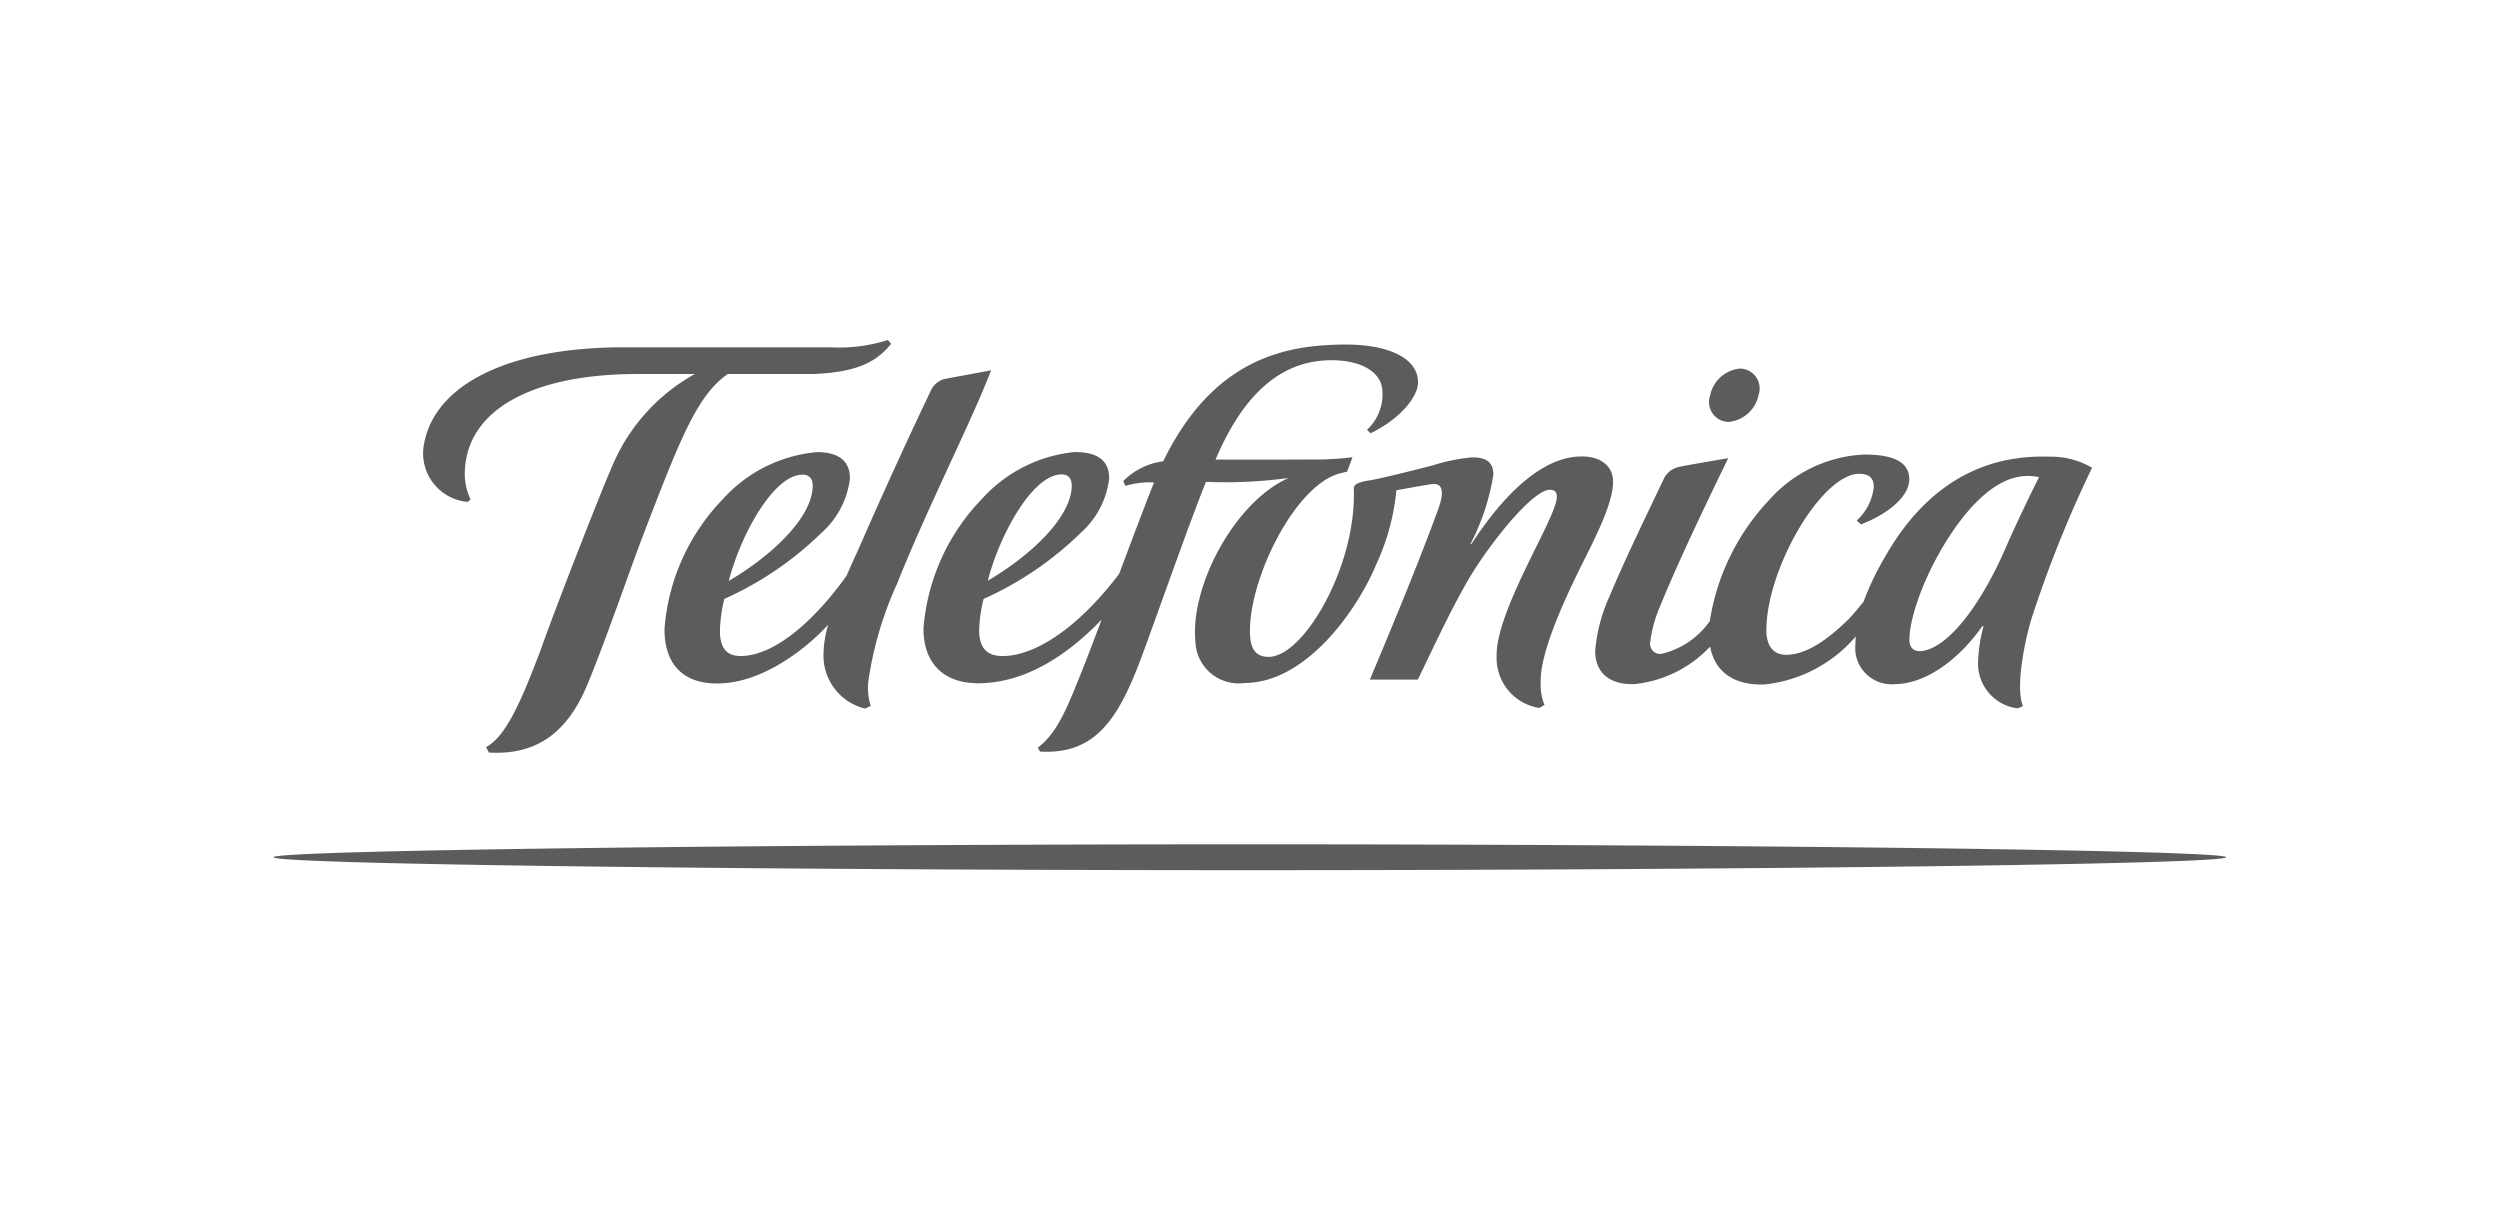 <svg xmlns="http://www.w3.org/2000/svg" width="150.452" height="72.856" viewBox="0 0 150.452 72.856">
  <g id="Grupo_88" data-name="Grupo 88" transform="translate(0)">
    <rect id="Rectángulo_139" data-name="Rectángulo 139" width="150.452" height="72.856" transform="translate(0)" fill="#fff"/>
    <path id="Trazado_147" data-name="Trazado 147" d="M136.557,67.414c1.72-3.936,3.118-6.967,4.467-9.8a1.273,1.273,0,0,1,.835-.737l2.81-.522c-1.18,3.084-3.856,8.309-5.667,12.866a21.3,21.3,0,0,0-1.725,5.874,3.7,3.7,0,0,0,.148,1.459l-.34.159a3.275,3.275,0,0,1-2.5-3.363,6.486,6.486,0,0,1,.279-1.682c-1.332,1.446-3.894,3.457-6.518,3.532-2.454.07-3.354-1.423-3.332-3.305a12.6,12.6,0,0,1,3.5-7.775,8.649,8.649,0,0,1,5.692-2.842c1.325.011,1.984.558,1.965,1.612a5.2,5.2,0,0,1-1.718,3.254,20.1,20.1,0,0,1-5.839,3.969,8.914,8.914,0,0,0-.265,1.915c0,1.026.391,1.532,1.275,1.521,2.118-.025,4.555-2.315,6.341-4.825.2-.451.4-.894.585-1.312m-7.667,1.618c2.83-1.67,5.041-3.94,5.05-5.717,0-.383-.168-.676-.6-.679-1.755-.009-3.742,3.631-4.453,6.4m52.979.992c.829-2.024,2.163-4.768,3.279-7.111a1.314,1.314,0,0,1,.889-.737c.374-.093,3-.533,3-.533-1.723,3.549-3.132,6.529-4.1,8.92a7.784,7.784,0,0,0-.6,2.2.606.606,0,0,0,.72.645,4.9,4.9,0,0,0,2.873-1.963,13.684,13.684,0,0,1,3.541-7.254,8.167,8.167,0,0,1,5.69-2.767c1.31-.011,2.782.216,2.774,1.487-.005,1.1-1.41,2.147-2.907,2.714l-.257-.231a3.171,3.171,0,0,0,1.028-2.018c0-.524-.268-.794-.883-.794-2.238.011-5.558,5.656-5.581,9.383-.005.974.422,1.52,1.214,1.509,1.38-.018,2.748-1.189,3.7-2.109.168-.163.552-.606.931-1.082a17.348,17.348,0,0,1,1.318-2.741c2.658-4.65,6.278-6.121,9.888-5.989a4.836,4.836,0,0,1,2.549.665,71.918,71.918,0,0,0-3.649,9.094c-.311,1-1.008,4.031-.508,5.252l-.322.134a2.717,2.717,0,0,1-2.376-2.914,9.452,9.452,0,0,1,.32-2.02l-.055-.03c-1.566,2.215-3.566,3.507-5.3,3.507a2.182,2.182,0,0,1-2.349-2.424c0-.148.007-.3.018-.443a8.374,8.374,0,0,1-5.513,2.887c-2.009.059-3-.922-3.252-2.281a7.236,7.236,0,0,1-4.58,2.26c-1.543.034-2.337-.74-2.337-2a9.89,9.89,0,0,1,.837-3.227m18.073,2.524c-.011.574.336.824.942.676,1.734-.429,3.6-3.293,4.839-6.146.792-1.822,1.8-3.843,2.02-4.287a3.218,3.218,0,0,0-2.138.293c-2.8,1.309-5.61,6.925-5.663,9.464M149.808,61.28c1.323.011,1.984.558,1.963,1.612a5.2,5.2,0,0,1-1.718,3.254,20.116,20.116,0,0,1-5.837,3.969,8.428,8.428,0,0,0-.265,1.913c.005.983.42,1.536,1.45,1.523,1.872-.021,4.43-1.6,6.972-4.945.849-2.26,1.686-4.475,2.1-5.5a4.962,4.962,0,0,0-1.722.207l-.132-.29a4.147,4.147,0,0,1,2.408-1.194c3.025-6.2,7.362-6.993,10.867-7.024,2.764-.021,4.478.856,4.467,2.283-.007.919-1.18,2.258-2.86,3.055l-.211-.211a2.877,2.877,0,0,0,.917-2.438c-.107-1.1-1.4-1.816-3.322-1.739-3.089.122-5.2,2.419-6.711,5.976,0,0,5.009,0,5.7-.009a18.589,18.589,0,0,0,2.544-.136l-.322.863c-.148.043-.381.088-.6.159-2.6.851-5.252,6.216-5.25,9.425,0,.91.213,1.57,1.132,1.568,2.113-.007,5.284-5.47,5.118-10.1-.011-.29.257-.425,1.083-.542,1.344-.284,2.574-.6,3.729-.9a11.063,11.063,0,0,1,2.29-.463c.878-.007,1.282.29,1.3,1.021a13.553,13.553,0,0,1-1.369,4.165l.045.029c1.957-3.018,4.294-5.279,6.643-5.272,1.255.005,1.829.661,1.877,1.4.1,1.494-1.478,4.237-2.367,6.119-.572,1.212-2.017,4.283-1.983,6.044a3.2,3.2,0,0,0,.229,1.393l-.32.181a3.045,3.045,0,0,1-2.562-3.137c-.047-2.658,3.4-8.007,3.6-9.392.077-.356-.025-.606-.4-.6-1.071.005-3.745,3.407-4.934,5.463-1,1.736-1.772,3.395-3.005,5.958l-2.882,0c.011-.079,2.622-6.151,4.124-10.308.247-.683.409-1.568-.409-1.453-.415.059-1.255.209-2.126.365a13.663,13.663,0,0,1-1.2,4.435c-1.183,2.85-4.28,7.183-7.964,7.167a2.6,2.6,0,0,1-2.932-2.5c-.325-3.347,2.385-8.42,5.612-9.839a28.061,28.061,0,0,1-4.977.232c-.962,2.413-2.194,5.915-3.656,9.948s-2.782,6.487-6.325,6.285l-.141-.232c1.208-.917,1.791-2.479,2.583-4.428.266-.658.729-1.868,1.26-3.28-2.115,2.2-4.569,3.751-7.251,3.827-2.506.07-3.488-1.475-3.468-3.305a12.6,12.6,0,0,1,3.506-7.775,8.645,8.645,0,0,1,5.692-2.842m-5.324,7.751c2.828-1.67,5.039-3.94,5.048-5.717,0-.383-.166-.676-.6-.679-1.756-.009-3.743,3.631-4.453,6.4m44.6-9.559a2.032,2.032,0,0,0,1.788-1.632,1.194,1.194,0,0,0-1.133-1.577,2.03,2.03,0,0,0-1.788,1.632,1.194,1.194,0,0,0,1.133,1.577m-28.83,25.421c-29.152,0-58.762.349-58.762.778s29.611.779,58.762.779,58.761-.349,58.761-.779-29.611-.778-58.761-.778m-47.076-20.61.182-.138a3.61,3.61,0,0,1-.35-1.655c.1-3.761,4.1-5.9,10.376-5.9l3.466,0a11.368,11.368,0,0,0-5,5.613c-.56,1.251-3.207,7.986-4.29,11.023-1.344,3.584-2.2,5.224-3.271,5.821l.17.322c3.007.177,4.795-1.339,5.953-4.153,1.1-2.662,2.547-6.884,3.268-8.769,2.313-6.037,3.325-8.593,5.157-9.857l5.043,0c2.755-.082,3.931-.76,4.782-1.816l-.189-.232a9.663,9.663,0,0,1-3.452.44H122.564c-7,0-11.287,2.269-11.992,5.671a2.936,2.936,0,0,0,2.6,3.634" transform="translate(-85.023 -34.07)" fill="#5d5c5c"/>
  </g>
</svg>
